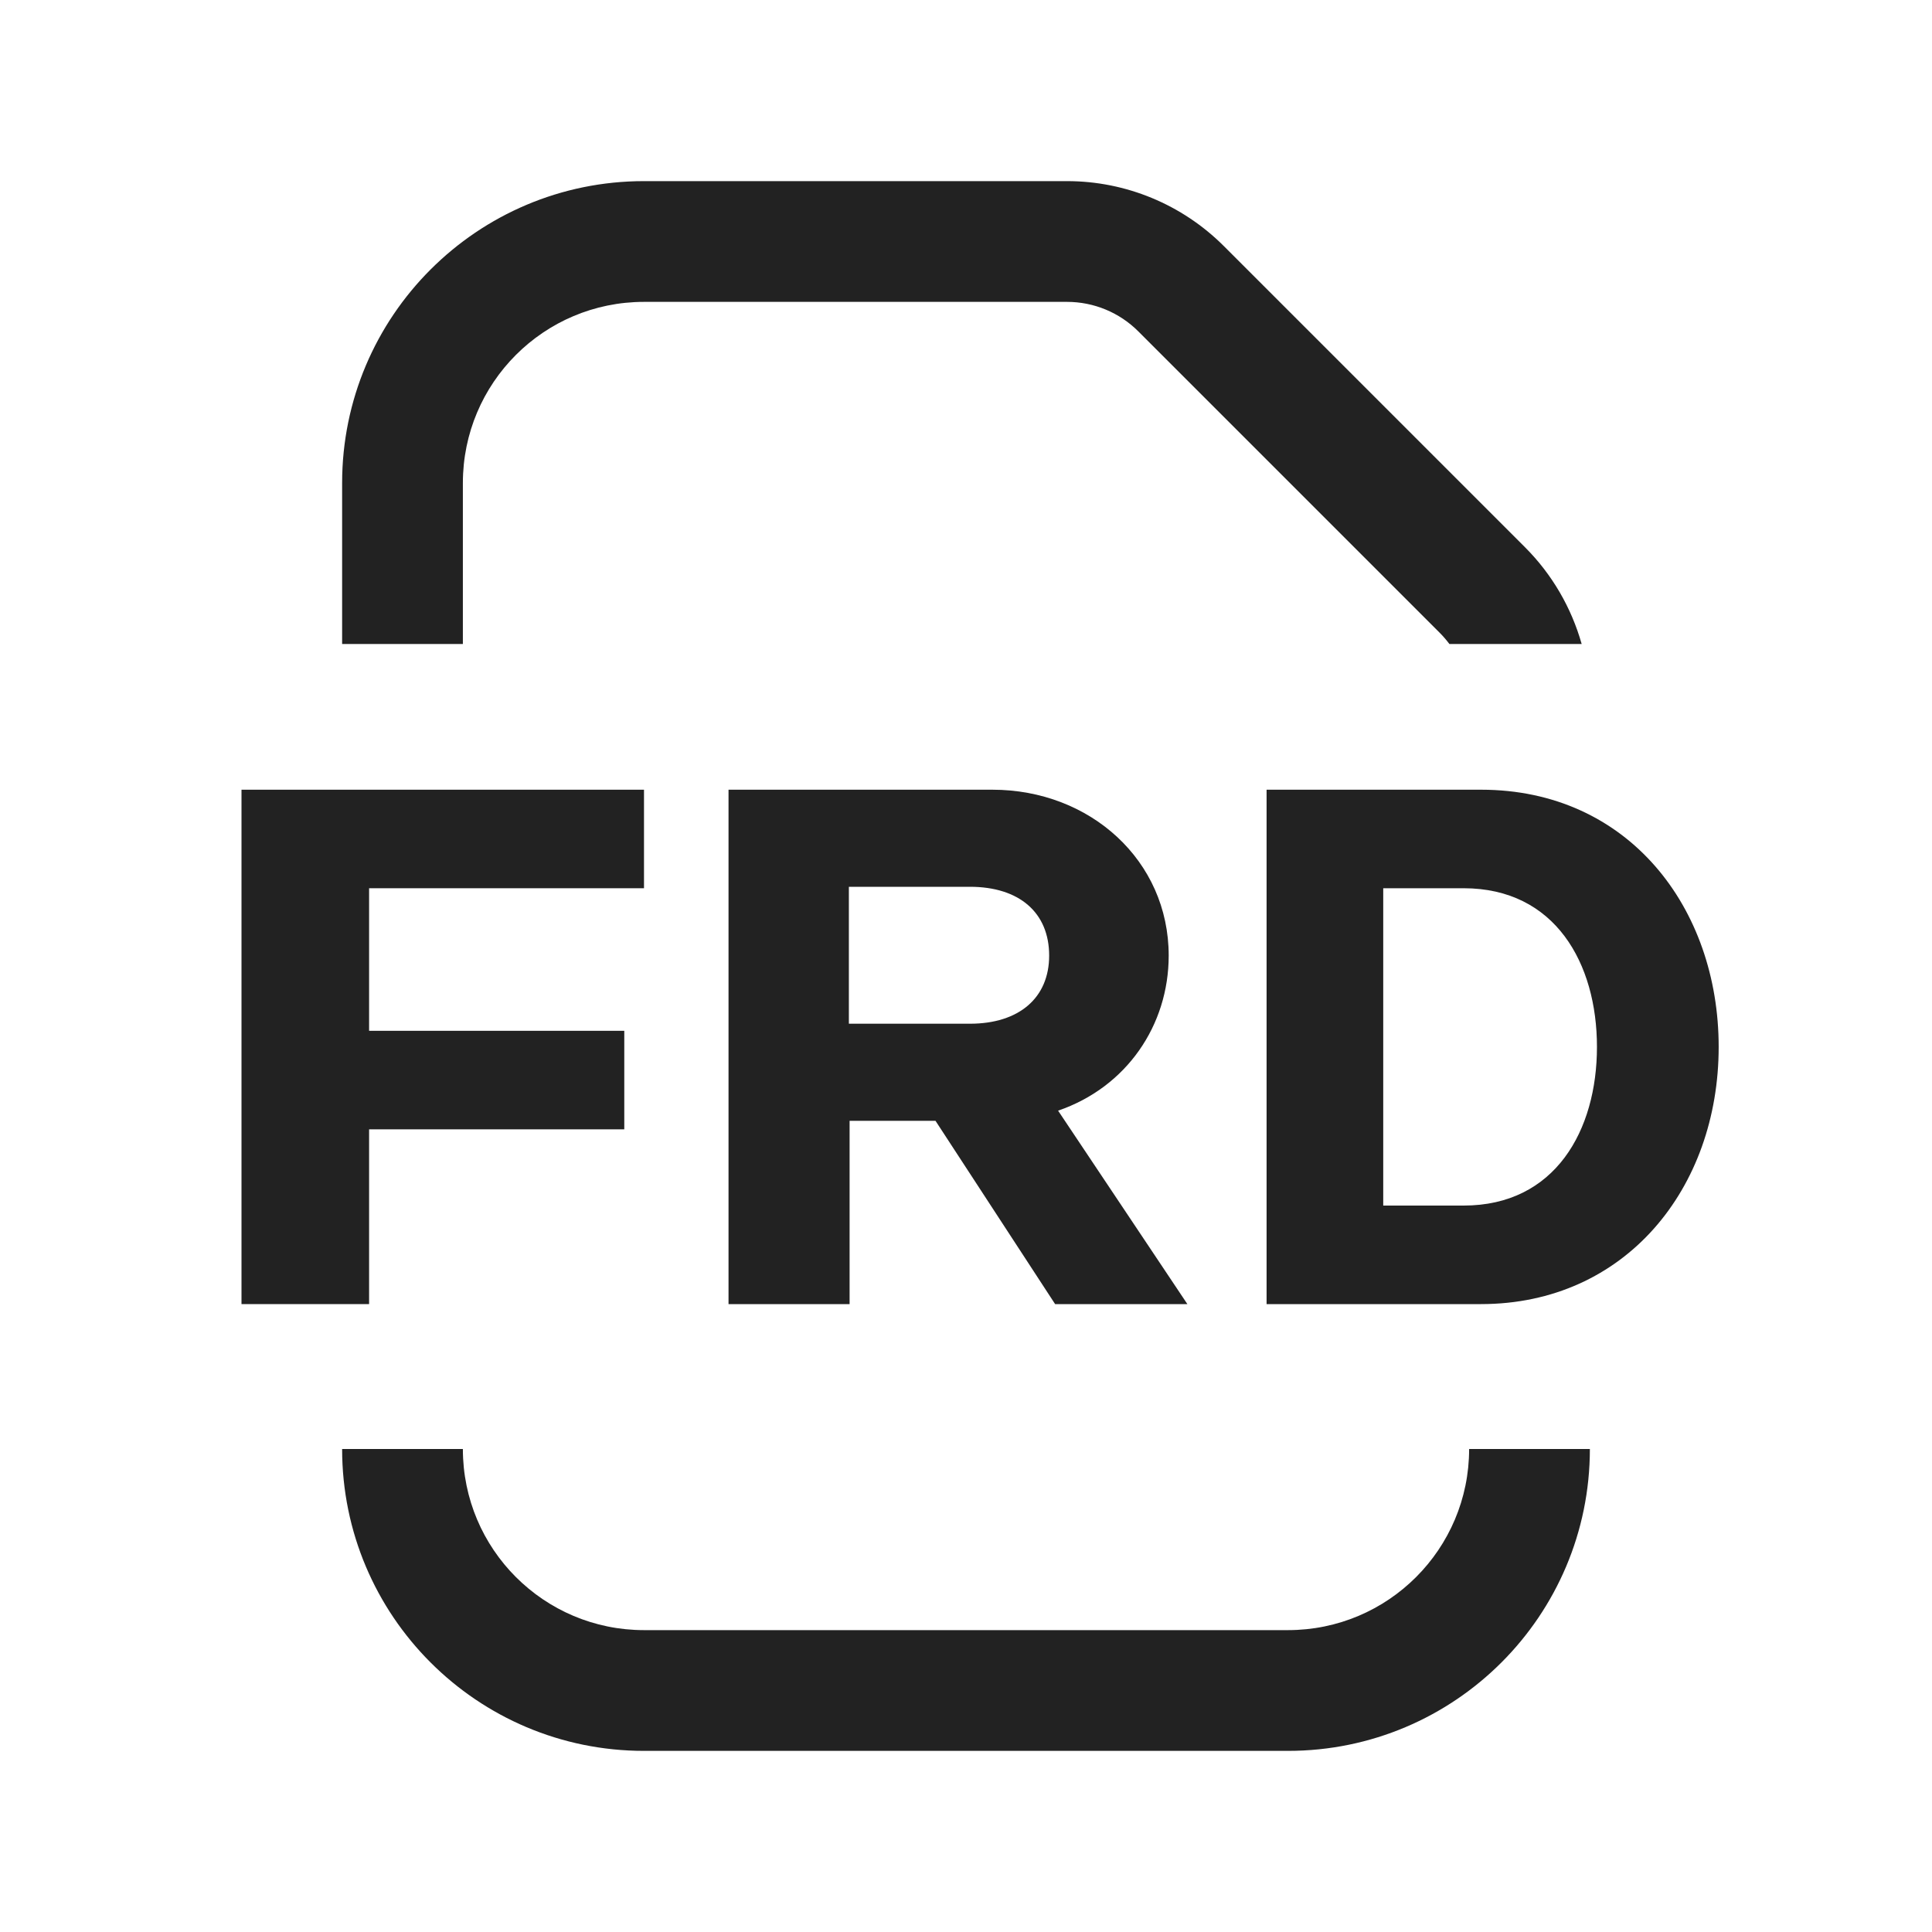 <svg width="24" height="24" viewBox="0 0 24 24" fill="none" xmlns="http://www.w3.org/2000/svg">
<path d="M8 3.75C6.757 3.75 5.75 4.757 5.75 6V8H4.25V6C4.25 3.929 5.929 2.25 8 2.25H13.256C13.986 2.25 14.685 2.54 15.201 3.055L18.945 6.799C19.281 7.135 19.521 7.55 19.648 8H18.005C17.968 7.951 17.928 7.904 17.884 7.86L14.14 4.116C13.906 3.882 13.588 3.75 13.256 3.75H8Z" fill="#222222"/>
<path d="M4.25 18H5.75C5.75 19.243 6.757 20.25 8 20.25H16C17.243 20.25 18.25 19.243 18.25 18H19.75C19.75 20.071 18.071 21.75 16 21.75H8C5.929 21.75 4.25 20.071 4.25 18Z" fill="#222222"/>
<path d="M8 9.81H3V16.2H4.585V14.029H7.755V12.805H4.585V11.034H8V9.81Z" fill="#222222"/>
<path fill-rule="evenodd" clip-rule="evenodd" d="M14.75 16.2H13.107L11.621 13.923H10.554V16.2H9.05V9.81H12.327C13.543 9.81 14.518 10.69 14.518 11.871C14.518 12.737 13.994 13.506 13.144 13.797L14.75 16.2ZM10.545 12.717H12.049C12.661 12.717 13.033 12.394 13.033 11.871C13.033 11.336 12.661 11.016 12.049 11.016H10.545V12.717Z" fill="#222222"/>
<path fill-rule="evenodd" clip-rule="evenodd" d="M21.35 13.005C21.35 11.278 20.23 9.81 18.398 9.81H15.734V16.2H18.398C20.19 16.2 21.35 14.763 21.35 13.005ZM17.183 14.976V11.034H18.182C19.319 11.034 19.838 11.968 19.838 13.005C19.838 14.042 19.319 14.976 18.182 14.976H17.183Z" fill="#222222"/>
</svg>
